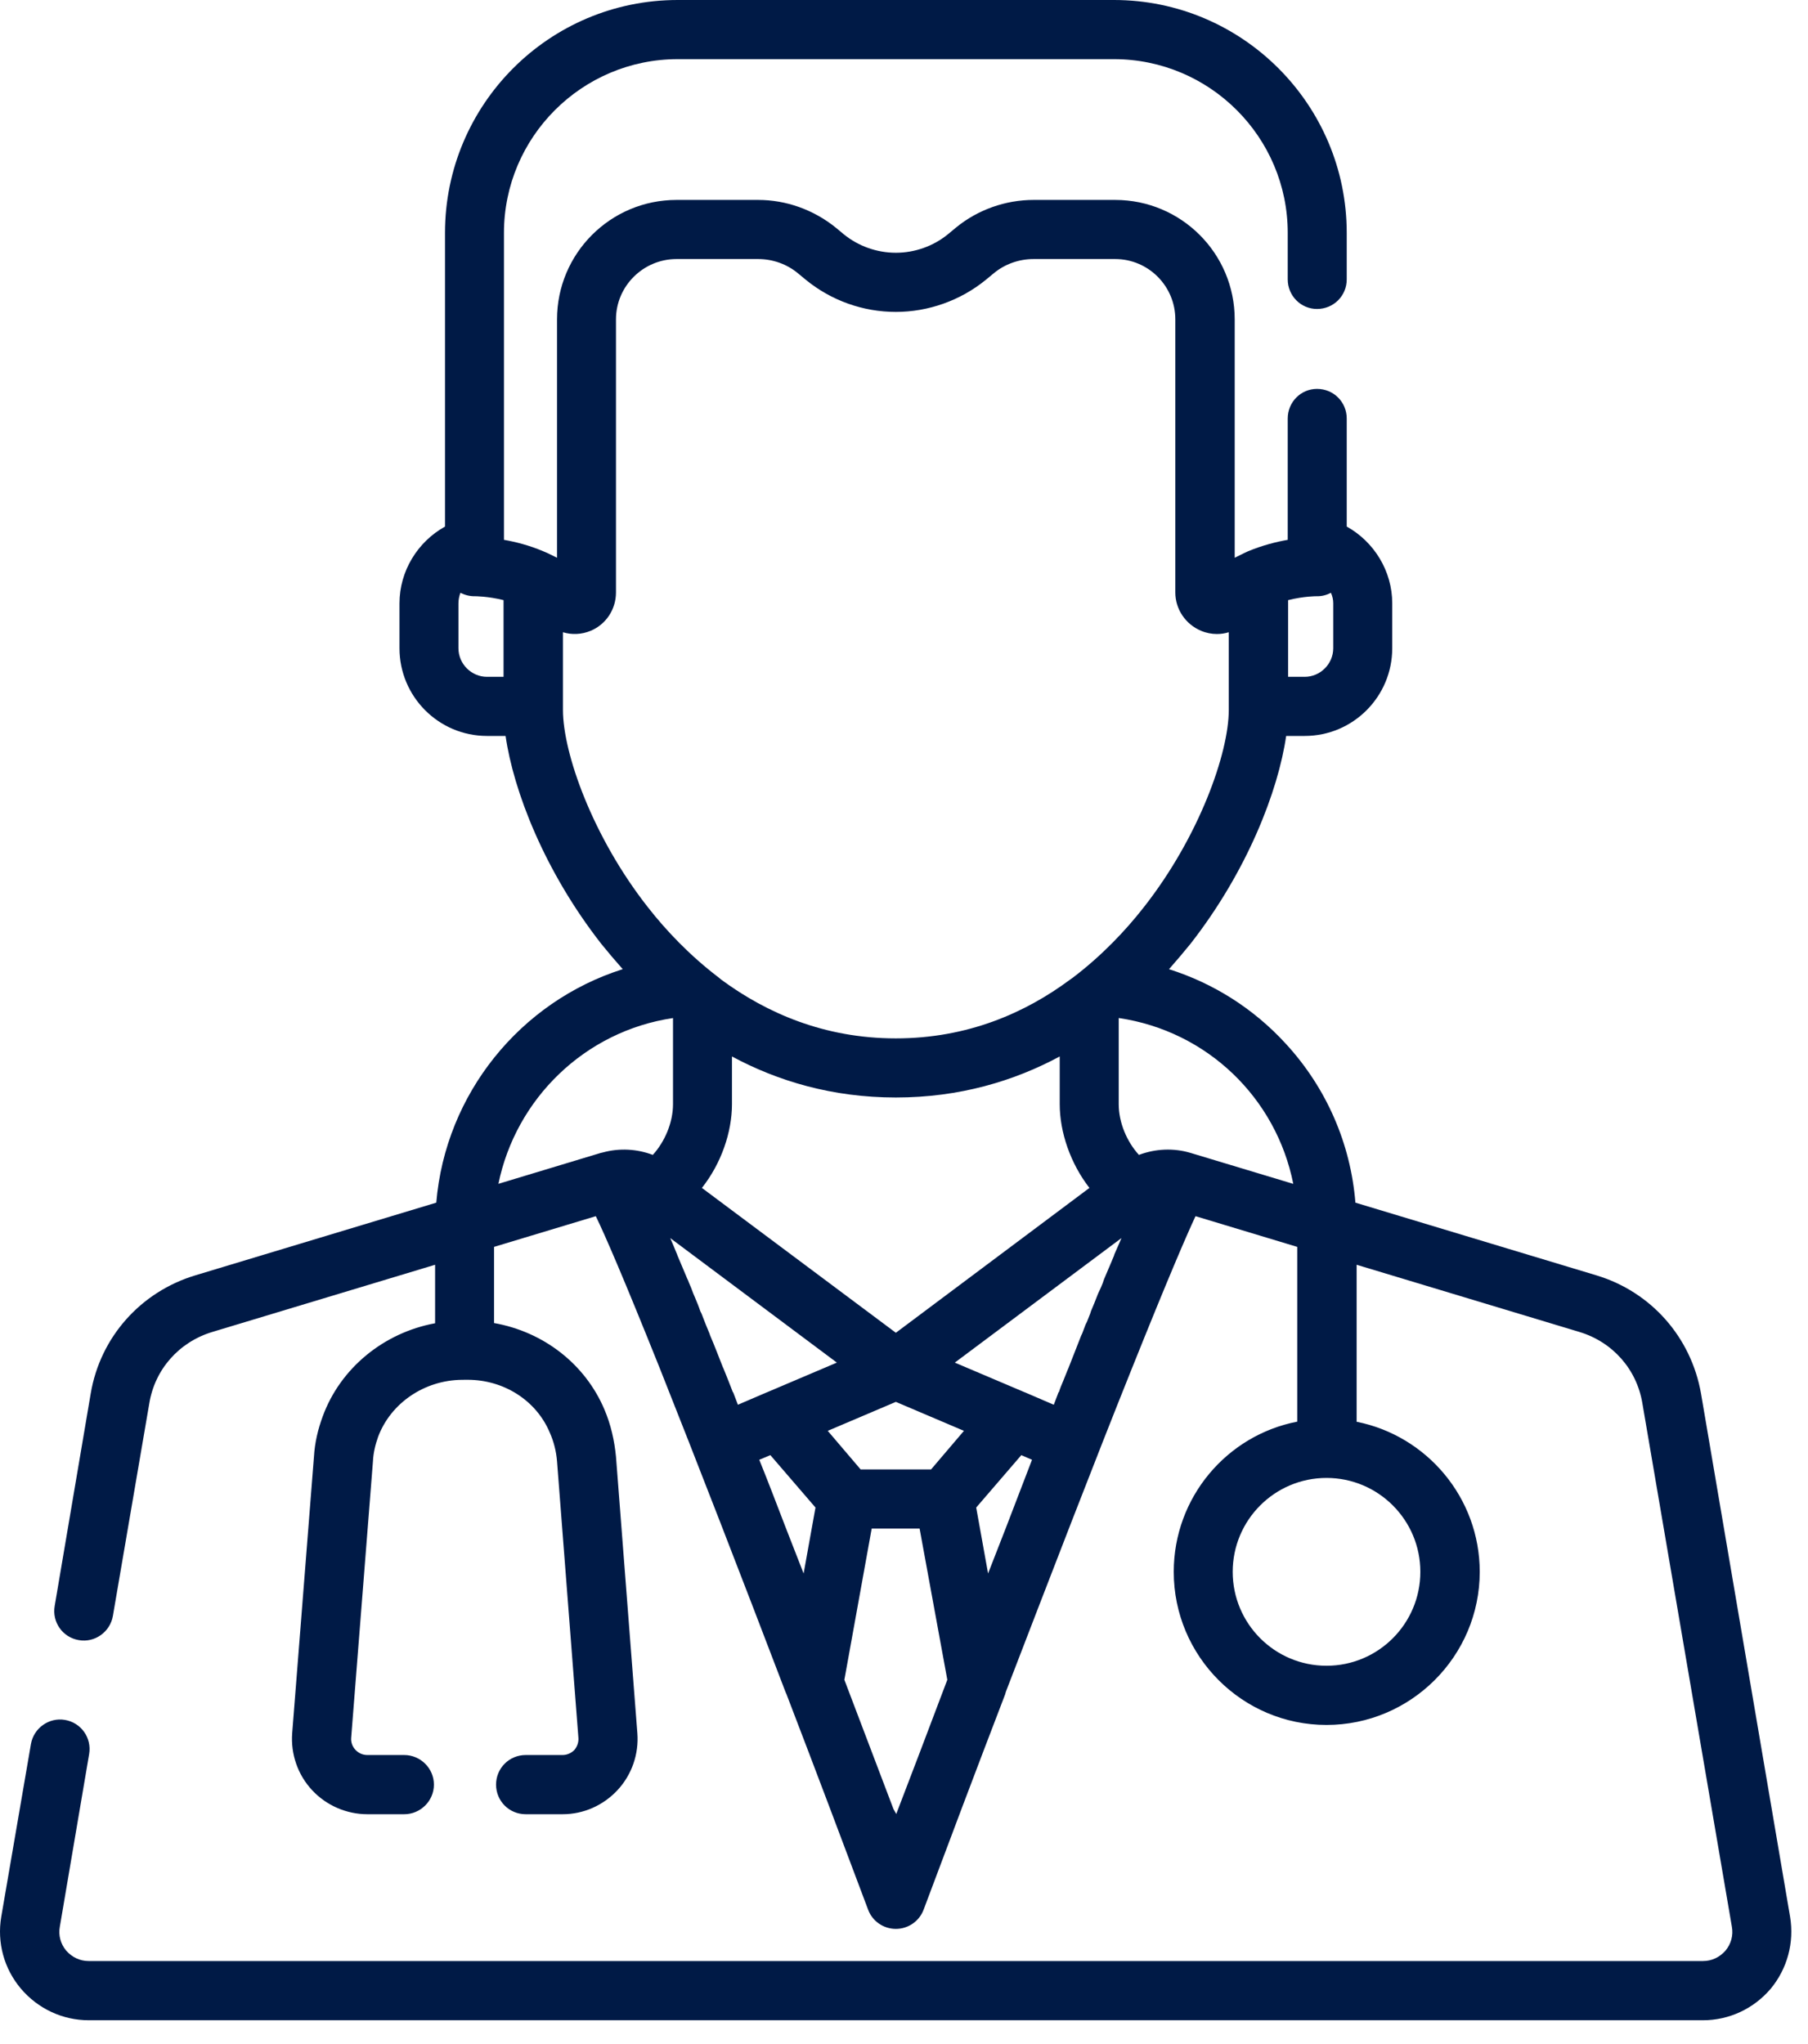 <svg width="46" height="52" viewBox="0 0 46 52" fill="none" xmlns="http://www.w3.org/2000/svg">
<path d="M45.544 48.761L43.278 35.451C43.026 34.018 42.009 32.865 40.619 32.445L34.485 30.595C34.364 29.095 33.75 27.682 32.723 26.562C31.907 25.667 30.88 25.015 29.742 24.656C29.933 24.439 30.115 24.225 30.286 24.014C31.736 22.16 32.522 20.116 32.723 18.722H33.196C34.425 18.722 35.422 17.721 35.422 16.491V15.348C35.422 14.526 34.959 13.782 34.264 13.395V10.646C34.264 10.229 33.931 9.893 33.508 9.893C33.096 9.893 32.763 10.229 32.763 10.646V13.733C32.471 13.784 32.119 13.873 31.756 14.023L31.655 14.07L31.414 14.189V8.125C31.414 6.449 30.054 5.086 28.372 5.086H26.297C25.582 5.086 24.877 5.335 24.323 5.789L24.122 5.956C23.749 6.262 23.276 6.43 22.793 6.43C22.309 6.43 21.836 6.262 21.463 5.956L21.262 5.789C20.698 5.335 20.003 5.086 19.288 5.086H17.213C15.531 5.086 14.172 6.449 14.172 8.125V14.189L13.93 14.07L13.819 14.023C13.467 13.873 13.114 13.784 12.822 13.733V5.925C12.822 3.488 14.806 1.505 17.243 1.505H28.342C30.779 1.505 32.763 3.488 32.763 5.925V7.108C32.763 7.523 33.096 7.86 33.508 7.86C33.931 7.86 34.264 7.524 34.264 7.108V5.925C34.264 2.658 31.605 0 28.342 0H17.243C13.97 0 11.322 2.658 11.322 5.925V13.396C10.627 13.782 10.164 14.526 10.164 15.348V16.491C10.164 17.721 11.161 18.722 12.389 18.722H12.863C13.064 20.116 13.849 22.16 15.3 24.014C15.471 24.225 15.652 24.439 15.844 24.655C13.235 25.483 11.332 27.827 11.1 30.595L4.967 32.445C3.577 32.865 2.55 34.018 2.308 35.451L1.391 40.857C1.321 41.266 1.593 41.655 2.006 41.724C2.409 41.795 2.801 41.519 2.872 41.11L3.798 35.704C3.939 34.836 4.554 34.141 5.4 33.885L11.07 32.175V33.663C9.771 33.902 8.663 34.796 8.21 36.034C8.089 36.361 8.008 36.705 7.988 37.055L7.434 44.091C7.394 44.62 7.575 45.148 7.938 45.538C8.3 45.929 8.814 46.153 9.348 46.153H10.284C10.697 46.153 11.04 45.816 11.04 45.4C11.04 44.984 10.697 44.647 10.284 44.647H9.348C9.227 44.647 9.126 44.6 9.045 44.517C8.965 44.433 8.925 44.32 8.935 44.207L9.489 37.173C9.499 36.96 9.549 36.753 9.62 36.552C9.942 35.693 10.798 35.11 11.755 35.102L11.876 35.101H11.896C12.822 35.101 13.648 35.629 13.99 36.45C14.091 36.679 14.152 36.922 14.172 37.173L14.716 44.207C14.726 44.32 14.685 44.433 14.615 44.517C14.534 44.6 14.424 44.647 14.313 44.647H13.376C12.953 44.647 12.621 44.984 12.621 45.4C12.621 45.816 12.953 46.153 13.376 46.153H14.313C14.847 46.153 15.35 45.929 15.713 45.538C16.075 45.148 16.257 44.62 16.216 44.091L15.672 37.055C15.632 36.643 15.541 36.242 15.38 35.862C14.887 34.693 13.819 33.878 12.57 33.658V31.72L15.159 30.939C15.4 31.436 15.864 32.507 16.79 34.817C17.717 37.146 18.875 40.133 19.983 43.037L20.013 43.107C20.758 45.046 21.473 46.946 22.088 48.584C22.198 48.877 22.48 49.07 22.793 49.07C23.105 49.07 23.387 48.877 23.498 48.584C24.112 46.946 24.827 45.046 25.572 43.107L25.592 43.037C26.71 40.134 27.859 37.15 28.795 34.821C29.722 32.509 30.185 31.436 30.417 30.939L33.005 31.72V36.166C31.212 36.513 29.863 38.095 29.863 39.987C29.863 42.134 31.605 43.882 33.75 43.882C35.895 43.882 37.648 42.134 37.648 39.987C37.648 38.1 36.298 36.523 34.516 36.169V32.175L40.186 33.885C41.032 34.141 41.646 34.837 41.787 35.704L44.063 49.015C44.103 49.235 44.043 49.451 43.902 49.622C43.751 49.794 43.55 49.888 43.328 49.888H2.257C2.036 49.888 1.834 49.794 1.683 49.622C1.542 49.451 1.482 49.235 1.522 49.015L2.268 44.622C2.338 44.213 2.066 43.824 1.653 43.754C1.25 43.684 0.858 43.959 0.787 44.368L0.032 48.761C-0.079 49.418 0.102 50.084 0.535 50.594C0.968 51.102 1.593 51.394 2.257 51.394H43.328C43.993 51.394 44.617 51.102 45.05 50.594C45.473 50.084 45.654 49.418 45.544 48.761ZM32.773 15.267C33.176 15.166 33.488 15.168 33.498 15.168C33.629 15.171 33.75 15.14 33.861 15.08C33.901 15.164 33.921 15.255 33.921 15.348V16.491C33.921 16.892 33.589 17.218 33.196 17.218H32.773V15.267ZM12.812 17.218H12.389C11.996 17.218 11.664 16.892 11.664 16.491V15.348C11.664 15.255 11.684 15.164 11.714 15.081C11.835 15.14 11.956 15.171 12.087 15.168C12.097 15.169 12.409 15.167 12.812 15.267V17.218ZM14.323 18.062V16.084C14.544 16.152 14.796 16.144 15.028 16.047C15.421 15.883 15.672 15.499 15.672 15.072V8.125C15.672 7.278 16.367 6.59 17.213 6.59H19.288C19.66 6.59 20.023 6.719 20.305 6.955L20.506 7.121C21.151 7.646 21.957 7.935 22.793 7.935C23.618 7.935 24.434 7.646 25.079 7.121L25.28 6.955C25.562 6.719 25.925 6.59 26.297 6.59H28.372C29.218 6.59 29.903 7.278 29.903 8.125V15.072C29.903 15.499 30.165 15.883 30.558 16.047C30.689 16.103 30.829 16.129 30.96 16.129C31.071 16.129 31.162 16.114 31.263 16.084V18.062C31.263 19.16 30.507 21.294 29.097 23.085C28.634 23.677 28.03 24.314 27.295 24.872L27.224 24.922C26.086 25.768 24.616 26.416 22.793 26.416C20.97 26.416 19.499 25.768 18.351 24.922L18.291 24.872C17.556 24.314 16.951 23.677 16.488 23.085C15.078 21.294 14.323 19.16 14.323 18.062ZM27.718 30.22L22.793 33.905L17.858 30.22C18.351 29.598 18.623 28.801 18.623 28.09V26.876C19.781 27.499 21.171 27.92 22.793 27.92C24.414 27.92 25.804 27.499 26.962 26.876V28.09C26.962 28.801 27.234 29.598 27.718 30.22ZM16.609 29.38C16.206 29.227 15.763 29.202 15.34 29.317L15.28 29.331L12.681 30.116C13.124 27.953 14.877 26.232 17.123 25.899V28.09C17.123 28.562 16.911 29.049 16.609 29.38ZM18.654 35.421L18.643 35.411C18.603 35.316 18.573 35.22 18.532 35.125L18.512 35.075C18.472 34.983 18.442 34.891 18.402 34.802L18.392 34.783C18.281 34.502 18.18 34.234 18.069 33.977L18.049 33.919L17.959 33.701L17.928 33.622L17.848 33.416L17.817 33.355C17.777 33.233 17.727 33.113 17.677 32.996L17.636 32.9L17.586 32.766L17.525 32.623L17.505 32.569L17.485 32.529C17.394 32.317 17.314 32.118 17.233 31.931V31.926C17.193 31.826 17.153 31.73 17.113 31.636L17.052 31.496L21.292 34.664L19.52 35.417L19.509 35.421L18.774 35.736C18.734 35.629 18.694 35.526 18.654 35.421ZM20.446 40.029C20.295 39.645 20.144 39.256 19.993 38.868C19.761 38.264 19.54 37.685 19.318 37.136L19.6 37.018L20.748 38.351L20.446 40.029ZM22.803 46.147L22.732 46.021C22.39 45.121 21.957 43.984 21.483 42.733L22.178 38.886H23.397L24.102 42.733C23.608 44.044 23.155 45.23 22.803 46.147ZM23.689 37.381H21.896L21.06 36.4L22.793 35.663L24.525 36.4L23.689 37.381ZM25.592 38.868C25.441 39.256 25.29 39.645 25.139 40.029L24.837 38.351L25.985 37.018L26.257 37.136C26.046 37.685 25.824 38.264 25.592 38.868ZM28.473 31.636C28.433 31.725 28.392 31.816 28.352 31.911L28.342 31.947C28.302 32.042 28.261 32.137 28.221 32.235L28.211 32.257L28.1 32.519L28.08 32.569L28.06 32.632L28.01 32.754L27.939 32.906L27.919 32.956C27.869 33.084 27.818 33.217 27.758 33.353L27.738 33.416L27.657 33.621L27.617 33.702L27.536 33.918L27.506 33.981C27.405 34.235 27.305 34.5 27.194 34.777L27.184 34.803C27.143 34.892 27.113 34.984 27.073 35.075L27.053 35.125C27.012 35.22 26.972 35.316 26.942 35.413L26.932 35.418C26.892 35.524 26.851 35.628 26.811 35.736L26.076 35.42L26.066 35.417L24.293 34.664L28.533 31.496L28.473 31.636ZM30.296 29.331C29.863 29.2 29.399 29.221 28.977 29.38C28.674 29.049 28.463 28.562 28.463 28.09V25.898C30.719 26.23 32.471 27.936 32.904 30.117L30.296 29.331ZM36.137 39.987C36.137 41.304 35.069 42.376 33.75 42.376C32.431 42.376 31.363 41.304 31.363 39.987C31.363 38.669 32.431 37.598 33.75 37.598C35.069 37.598 36.137 38.669 36.137 39.987Z" fill="#001A46"/>
</svg>
